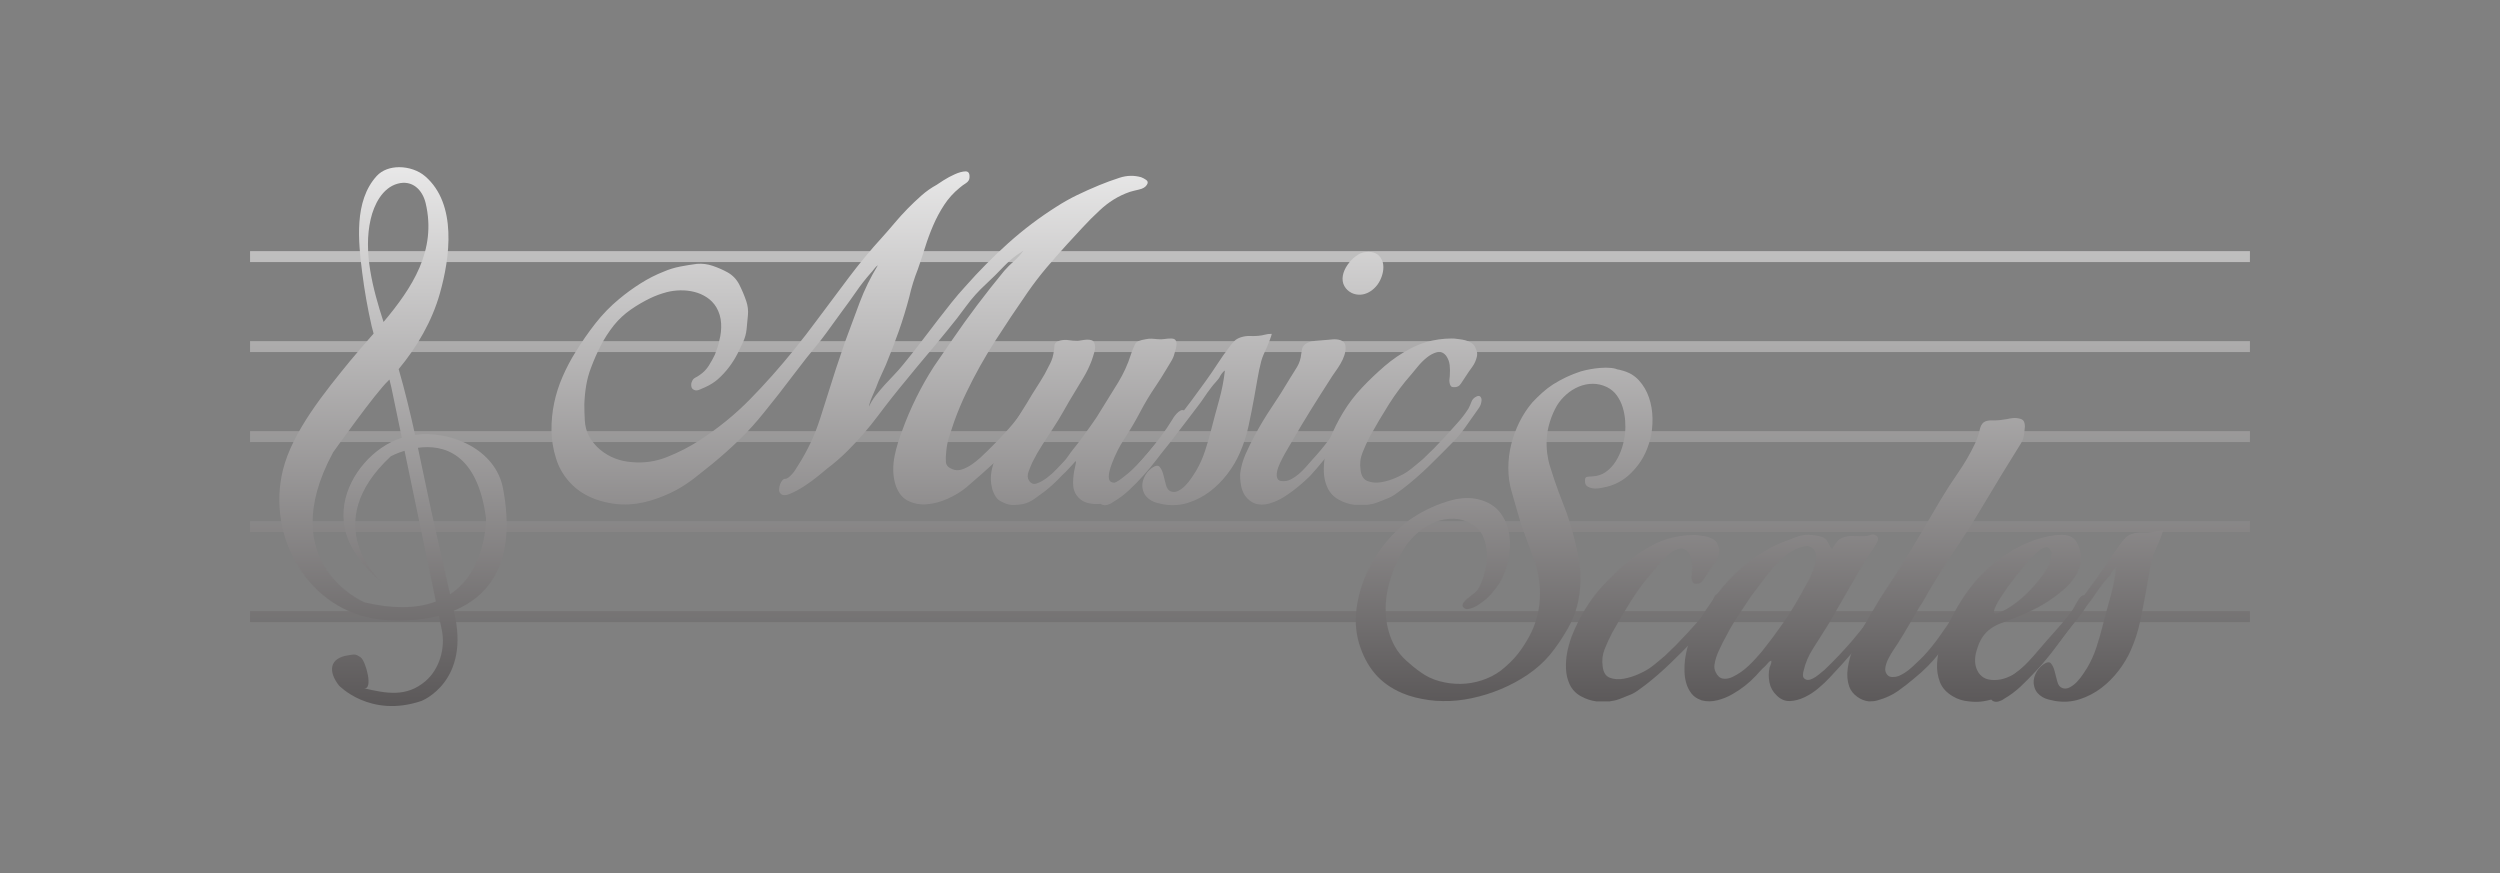 <?xml version="1.0" encoding="utf-8"?>
<!-- Generator: Adobe Illustrator 17.0.0, SVG Export Plug-In . SVG Version: 6.00 Build 0)  -->
<!DOCTYPE svg PUBLIC "-//W3C//DTD SVG 1.1//EN" "http://www.w3.org/Graphics/SVG/1.1/DTD/svg11.dtd">
<svg version="1.1" id="Layer_1" xmlns="http://www.w3.org/2000/svg" xmlns:xlink="http://www.w3.org/1999/xlink" x="0px" y="0px"
	 width="426.667px" height="149.031px" viewBox="0 0 426.667 149.031" enable-background="new 0 0 426.667 149.031"
	 xml:space="preserve">
<rect x="0" y="0" width="426.667" height="149.031" fill="#808080" stroke="none"/>
<g>
	<g opacity="0.77">
		<g>
			<defs>
				<rect id="SVGID_1_" x="42.677" y="42.865" width="341.313" height="63.302"/>
			</defs>
			<clipPath id="SVGID_2_">
				<use xlink:href="#SVGID_1_"  overflow="visible"/>
			</clipPath>
			<g clip-path="url(#SVGID_2_)">
				<defs>
					<rect id="SVGID_3_" x="42.676" y="42.865" width="341.312" height="1.866"/>
				</defs>
				<clipPath id="SVGID_4_">
					<use xlink:href="#SVGID_3_"  overflow="visible"/>
				</clipPath>
				
					<linearGradient id="SVGID_5_" gradientUnits="userSpaceOnUse" x1="-1.056" y1="355.247" x2="0.237" y2="355.247" gradientTransform="matrix(0 110.711 110.711 0 -39116.57 130.717)">
					<stop  offset="0" style="stop-color:#FFFFFF"/>
					<stop  offset="1" style="stop-color:#231F20"/>
				</linearGradient>
				<rect x="42.676" y="42.865" clip-path="url(#SVGID_4_)" fill="url(#SVGID_5_)" width="341.312" height="1.866"/>
			</g>
			<g clip-path="url(#SVGID_2_)">
				<defs>
					<rect id="SVGID_6_" x="42.676" y="58.223" width="341.312" height="1.866"/>
				</defs>
				<clipPath id="SVGID_7_">
					<use xlink:href="#SVGID_6_"  overflow="visible"/>
				</clipPath>
				
					<linearGradient id="SVGID_8_" gradientUnits="userSpaceOnUse" x1="-1.056" y1="355.247" x2="0.237" y2="355.247" gradientTransform="matrix(0 110.711 110.711 0 -39116.57 130.717)">
					<stop  offset="0" style="stop-color:#FFFFFF"/>
					<stop  offset="1" style="stop-color:#231F20"/>
				</linearGradient>
				<rect x="42.676" y="58.223" clip-path="url(#SVGID_7_)" fill="url(#SVGID_8_)" width="341.312" height="1.866"/>
			</g>
			<g clip-path="url(#SVGID_2_)">
				<defs>
					<rect id="SVGID_9_" x="42.676" y="73.583" width="341.312" height="1.866"/>
				</defs>
				<clipPath id="SVGID_10_">
					<use xlink:href="#SVGID_9_"  overflow="visible"/>
				</clipPath>
				
					<linearGradient id="SVGID_11_" gradientUnits="userSpaceOnUse" x1="-1.056" y1="355.247" x2="0.237" y2="355.247" gradientTransform="matrix(0 110.711 110.711 0 -39116.57 130.717)">
					<stop  offset="0" style="stop-color:#FFFFFF"/>
					<stop  offset="1" style="stop-color:#231F20"/>
				</linearGradient>
				<rect x="42.676" y="73.583" clip-path="url(#SVGID_10_)" fill="url(#SVGID_11_)" width="341.312" height="1.866"/>
			</g>
			<g clip-path="url(#SVGID_2_)">
				<defs>
					<rect id="SVGID_12_" x="42.676" y="88.941" width="341.312" height="1.866"/>
				</defs>
				<clipPath id="SVGID_13_">
					<use xlink:href="#SVGID_12_"  overflow="visible"/>
				</clipPath>
				
					<linearGradient id="SVGID_14_" gradientUnits="userSpaceOnUse" x1="-1.056" y1="355.247" x2="0.237" y2="355.247" gradientTransform="matrix(0 110.711 110.711 0 -39116.57 130.717)">
					<stop  offset="0" style="stop-color:#FFFFFF"/>
					<stop  offset="1" style="stop-color:#231F20"/>
				</linearGradient>
				<rect x="42.676" y="88.941" clip-path="url(#SVGID_13_)" fill="url(#SVGID_14_)" width="341.312" height="1.866"/>
			</g>
			<g clip-path="url(#SVGID_2_)">
				<defs>
					<rect id="SVGID_15_" x="42.676" y="104.299" width="341.312" height="1.867"/>
				</defs>
				<clipPath id="SVGID_16_">
					<use xlink:href="#SVGID_15_"  overflow="visible"/>
				</clipPath>
				
					<linearGradient id="SVGID_17_" gradientUnits="userSpaceOnUse" x1="-1.056" y1="355.247" x2="0.237" y2="355.247" gradientTransform="matrix(0 110.711 110.711 0 -39116.57 130.717)">
					<stop  offset="0" style="stop-color:#FFFFFF"/>
					<stop  offset="1" style="stop-color:#231F20"/>
				</linearGradient>
				<rect x="42.676" y="104.299" clip-path="url(#SVGID_16_)" fill="url(#SVGID_17_)" width="341.312" height="1.867"/>
			</g>
		</g>
	</g>
	<g>
		<defs>
			<path id="SVGID_18_" d="M164.764,29.249c-0.512,0.019-1.11,0.181-1.792,0.484c-0.682,0.303-1.336,0.653-1.961,1.052
				c-0.626,0.398-1.014,0.655-1.167,0.767c-0.91,0.496-1.772,1.102-2.588,1.822c-0.816,0.721-1.612,1.479-2.39,2.273
				c-0.776,0.798-1.518,1.613-2.217,2.447c-0.701,0.836-1.395,1.631-2.077,2.39c-2.009,2.199-3.906,4.484-5.689,6.854
				c-1.782,2.37-3.563,4.749-5.345,7.139c-1.252,1.705-2.598,3.449-4.04,5.231c-2.387,2.958-4.871,5.756-7.45,8.39
				c-2.578,2.637-5.479,4.997-8.702,7.082c-1.706,1.1-3.537,2.038-5.489,2.815c-1.952,0.778-3.952,1.073-6.002,0.881
				c-2.084-0.15-3.886-0.854-5.403-2.104c-0.379-0.303-0.739-0.664-1.08-1.082c-0.34-0.418-0.626-0.833-0.853-1.251
				c-0.419-0.797-0.655-1.678-0.712-2.644c-0.057-0.968-0.084-1.886-0.084-2.76c0.036-1.1,0.141-2.17,0.312-3.212
				c0.169-1.041,0.446-2.057,0.824-3.044c0.493-1.326,1.053-2.597,1.678-3.81c0.626-1.212,1.375-2.369,2.246-3.469
				c0.834-1.023,1.783-1.907,2.845-2.646c1.061-0.74,2.181-1.393,3.356-1.963c0.873-0.418,1.801-0.759,2.785-1.023
				c0.722-0.19,1.49-0.294,2.305-0.313c0.815-0.018,1.611,0.066,2.387,0.256c0.779,0.191,1.499,0.503,2.163,0.939
				c0.664,0.435,1.203,0.995,1.621,1.677c0.492,0.834,0.768,1.754,0.825,2.76c0.056,1.004-0.049,1.981-0.313,2.929
				c-0.078,0.417-0.182,0.815-0.313,1.193c-0.133,0.38-0.276,0.78-0.427,1.195c-0.305,0.644-0.655,1.28-1.052,1.906
				c-0.398,0.625-0.902,1.148-1.509,1.564c-0.264,0.189-0.53,0.351-0.796,0.483c-0.265,0.135-0.455,0.352-0.568,0.655
				c-0.114,0.228-0.154,0.493-0.114,0.797c0.036,0.304,0.19,0.511,0.455,0.625c0.263,0.153,0.605,0.135,1.022-0.057
				c0.417-0.189,0.721-0.322,0.911-0.398c0.417-0.19,0.806-0.398,1.166-0.625c0.36-0.228,0.692-0.474,0.995-0.74
				c0.683-0.607,1.3-1.269,1.849-1.991c0.55-0.719,1.034-1.477,1.45-2.274c0.342-0.683,0.674-1.374,0.995-2.076
				c0.323-0.701,0.521-1.43,0.599-2.189c0.075-0.833,0.15-1.641,0.228-2.417c0.075-0.778-0.021-1.564-0.285-2.361
				c-0.305-0.91-0.693-1.84-1.167-2.787c-0.475-0.947-1.166-1.669-2.075-2.162c-0.759-0.417-1.585-0.776-2.475-1.08
				c-0.891-0.303-1.792-0.417-2.701-0.343c-0.91,0.116-1.859,0.268-2.845,0.457c-0.986,0.19-1.913,0.475-2.787,0.853
				c-1.364,0.532-2.691,1.204-3.981,2.02c-1.29,0.816-2.503,1.697-3.639,2.644c-1.518,1.251-2.883,2.655-4.096,4.21
				c-1.214,1.555-2.331,3.166-3.356,4.834c-0.833,1.329-1.573,2.73-2.218,4.21c-0.646,1.477-1.129,2.986-1.45,4.522
				c-0.323,1.534-0.475,3.1-0.455,4.692c0.018,1.591,0.274,3.166,0.767,4.721c0.417,1.402,1.11,2.673,2.076,3.809
				c0.968,1.14,2.113,2.03,3.44,2.674c0.836,0.419,1.765,0.749,2.788,0.995c1.023,0.248,2.029,0.391,3.014,0.428
				c1.591,0.038,3.187-0.18,4.778-0.655c1.593-0.474,3.09-1.089,4.493-1.848c1.098-0.607,2.133-1.29,3.1-2.049
				c0.968-0.757,1.943-1.536,2.929-2.33c1.669-1.366,3.243-2.77,4.721-4.211c1.48-1.44,2.881-2.994,4.21-4.663
				c1.668-2.048,3.269-4.096,4.805-6.143c1.537-2.048,3.137-4.077,4.808-6.086c0.643-0.834,1.269-1.678,1.875-2.533
				c0.607-0.851,1.233-1.713,1.879-2.586c0.796-1.061,1.572-2.142,2.333-3.242c0.758-1.1,1.572-2.141,2.445-3.128
				c0.189-0.189,0.388-0.427,0.596-0.712c0.208-0.285,0.427-0.501,0.653-0.653c-1.25,2.047-2.294,4.18-3.127,6.398
				c-0.834,2.22-1.67,4.466-2.503,6.741c-0.265,0.797-0.529,1.585-0.796,2.361c-0.265,0.778-0.532,1.564-0.796,2.36
				c-0.873,2.767-1.756,5.546-2.646,8.333c-0.891,2.787-2.133,5.433-3.725,7.935c-0.113,0.151-0.247,0.361-0.4,0.625
				c-0.151,0.267-0.331,0.523-0.54,0.768c-0.208,0.247-0.427,0.464-0.653,0.653c-0.228,0.191-0.455,0.285-0.683,0.285
				c-0.151,0-0.304,0.097-0.455,0.283c-0.153,0.191-0.274,0.409-0.37,0.655c-0.094,0.248-0.151,0.512-0.169,0.797
				c-0.019,0.283,0.028,0.505,0.142,0.655c0.303,0.455,0.853,0.521,1.65,0.199c0.796-0.322,1.629-0.768,2.502-1.336
				c0.872-0.569,1.687-1.167,2.447-1.792c0.758-0.626,1.25-1.034,1.477-1.223c0.607-0.455,1.204-0.939,1.792-1.45
				c0.589-0.512,1.148-1.034,1.678-1.564c1.897-1.897,3.63-3.897,5.205-6.002c1.573-2.104,3.214-4.18,4.92-6.228
				c1.137-1.401,2.282-2.785,3.44-4.152c1.157-1.365,2.303-2.748,3.441-4.152c1.1-1.327,2.163-2.691,3.187-4.096
				c1.022-1.401,2.179-2.692,3.469-3.867c0.985-0.91,1.991-1.906,3.014-2.986c1.023-1.08,2.123-1.963,3.299-2.644
				c-0.454,0.644-0.977,1.223-1.564,1.735c-0.589,0.511-1.148,1.071-1.678,1.678c-1.593,1.933-3.119,3.867-4.579,5.801
				c-1.461,1.933-2.892,3.924-4.294,5.972c-0.532,0.758-1.052,1.516-1.565,2.273c-0.511,0.761-1.032,1.519-1.563,2.277
				c-1.101,1.706-2.105,3.479-3.014,5.317c-0.91,1.84-1.706,3.707-2.39,5.603c-0.265,0.682-0.511,1.393-0.74,2.133
				c-0.226,0.737-0.417,1.488-0.568,2.246c-0.151,0.759-0.226,1.518-0.226,2.276s0.093,1.516,0.283,2.274
				c0.417,1.479,1.128,2.484,2.132,3.014c1.005,0.532,2.105,0.749,3.3,0.653c1.194-0.093,2.397-0.417,3.612-0.966
				c1.211-0.55,2.255-1.185,3.127-1.904c1.782-1.516,3.527-3.061,5.233-4.636c1.706-1.573,3.278-3.291,4.721-5.148
				c0.379-0.53,0.748-1.014,1.109-1.452c0.36-0.435,0.691-0.919,0.995-1.449c0.229-0.417,0.313-0.798,0.255-1.139
				c-0.056-0.342-0.198-0.587-0.424-0.74c-0.228-0.15-0.494-0.188-0.798-0.113c-0.303,0.076-0.586,0.304-0.851,0.682
				c-0.873,1.404-1.897,2.758-3.073,4.068c-1.175,1.309-2.351,2.531-3.527,3.669c-0.34,0.342-0.748,0.73-1.223,1.166
				c-0.474,0.436-0.977,0.833-1.506,1.193c-0.532,0.362-1.08,0.637-1.65,0.827c-0.571,0.189-1.119,0.171-1.65-0.058
				c-0.682-0.265-1.044-0.673-1.08-1.223c-0.039-0.549-0.021-1.128,0.057-1.735c0.075-0.91,0.246-1.782,0.511-2.616
				c0.265-0.833,0.55-1.687,0.853-2.559c0.646-1.782,1.346-3.45,2.105-5.004c1.44-2.996,3.061-5.897,4.863-8.703
				c1.801-2.806,3.648-5.575,5.545-8.306c1.025-1.477,2.105-2.889,3.242-4.237c1.139-1.344,2.313-2.681,3.527-4.009
				c0.911-0.986,1.81-1.963,2.703-2.929c0.89-0.966,1.828-1.904,2.814-2.815c0.758-0.719,1.565-1.346,2.418-1.877
				c0.853-0.53,1.771-0.966,2.758-1.308c0.379-0.115,0.899-0.246,1.564-0.398c0.664-0.15,1.11-0.417,1.336-0.797
				c0.228-0.342,0.198-0.615-0.085-0.824c-0.285-0.207-0.578-0.369-0.881-0.483c-1.214-0.342-2.436-0.314-3.668,0.084
				c-1.234,0.398-2.4,0.825-3.5,1.28c-1.287,0.533-2.541,1.092-3.753,1.678c-1.214,0.59-2.408,1.261-3.584,2.02
				c-2.881,1.82-5.611,3.888-8.191,6.2c-2.578,2.313-5.004,4.76-7.279,7.338c-0.837,0.91-1.631,1.84-2.39,2.787
				c-0.759,0.947-1.518,1.913-2.276,2.902c-0.986,1.287-1.972,2.577-2.959,3.866c-0.985,1.29-1.989,2.56-3.013,3.811
				c-0.455,0.568-0.959,1.137-1.507,1.708c-0.55,0.568-1.1,1.154-1.65,1.761c-0.55,0.608-1.062,1.215-1.536,1.822
				c-0.474,0.607-0.864,1.251-1.166,1.933c0.075-0.492,0.255-1.061,0.54-1.706c0.285-0.643,0.521-1.194,0.712-1.65
				c0.228-0.644,0.493-1.289,0.797-1.933c0.301-0.644,0.587-1.272,0.851-1.879c0.798-1.934,1.527-3.839,2.192-5.715
				c0.661-1.877,1.26-3.822,1.792-5.831c0.189-0.832,0.406-1.648,0.652-2.445c0.247-0.797,0.523-1.575,0.825-2.333
				c0.417-1.175,0.825-2.408,1.223-3.696c0.398-1.289,0.862-2.55,1.395-3.782c0.53-1.233,1.155-2.399,1.877-3.5
				c0.719-1.1,1.593-2.065,2.617-2.901c0.301-0.264,0.661-0.53,1.08-0.796c0.417-0.267,0.625-0.607,0.625-1.023
				c0.036-0.666-0.188-0.998-0.671-0.998C164.791,29.248,164.779,29.249,164.764,29.249"/>
		</defs>
		<clipPath id="SVGID_19_">
			<use xlink:href="#SVGID_18_"  overflow="visible"/>
		</clipPath>
		
			<linearGradient id="SVGID_20_" gradientUnits="userSpaceOnUse" x1="-1.056" y1="355.108" x2="0.237" y2="355.108" gradientTransform="matrix(0 110.711 110.711 0 -39169.383 130.717)">
			<stop  offset="0" style="stop-color:#FFFFFF"/>
			<stop  offset="1" style="stop-color:#231F20"/>
		</linearGradient>
		<rect x="94.102" y="29.248" clip-path="url(#SVGID_19_)" fill="url(#SVGID_20_)" width="101.86" height="56.918"/>
	</g>
	<g>
		<defs>
			<path id="SVGID_21_" d="M198.722,57.86c-0.361,0.057-0.73,0.066-1.11,0.028c-0.34-0.038-0.681-0.066-1.022-0.085
				c-0.342-0.019-0.682,0.01-1.023,0.085c-0.495,0.076-0.93,0.189-1.309,0.342c-0.265,0.151-0.436,0.303-0.512,0.454
				c-0.076,0.151-0.169,0.36-0.283,0.625c-0.039,0.079-0.105,0.229-0.199,0.455c-0.096,0.228-0.181,0.476-0.256,0.74
				c-0.532,1.668-1.252,3.253-2.162,4.749c-0.91,1.497-1.82,2.967-2.73,4.407c-0.647,1.101-1.289,2.087-1.933,2.958
				c-0.494,0.684-0.987,1.366-1.48,2.049c-0.493,0.682-1.007,1.347-1.534,1.991c-0.305,0.379-0.59,0.767-0.855,1.166
				c-0.265,0.398-0.568,0.767-0.91,1.109c-0.226,0.228-0.589,0.607-1.08,1.137c-0.494,0.532-1.043,1.023-1.65,1.479
				c-0.607,0.454-1.185,0.779-1.735,0.968c-0.55,0.19-0.996,0.019-1.336-0.514c-0.265-0.415-0.285-0.928-0.057-1.534
				c0.228-0.607,0.436-1.118,0.626-1.536c0.529-1.061,1.109-2.076,1.734-3.043c0.627-0.966,1.26-1.943,1.906-2.93
				c0.644-0.985,1.241-1.97,1.792-2.956c0.549-0.986,1.127-1.972,1.735-2.958c0.532-0.871,1.061-1.753,1.591-2.646
				c0.532-0.89,0.987-1.828,1.366-2.814c0.151-0.418,0.312-0.929,0.484-1.537c0.169-0.605,0.162-1.118-0.028-1.534
				c-0.076-0.229-0.238-0.38-0.484-0.455c-0.246-0.076-0.521-0.105-0.825-0.087c-0.301,0.021-0.605,0.057-0.908,0.114
				c-0.305,0.057-0.533,0.087-0.683,0.087c-0.494,0-0.977-0.039-1.45-0.114c-0.475-0.076-0.957-0.057-1.452,0.057
				c-0.644,0.151-0.975,0.455-0.995,0.91c-0.019,0.455-0.085,0.948-0.199,1.479c-0.076,0.379-0.18,0.731-0.312,1.052
				c-0.135,0.323-0.295,0.655-0.485,0.996c-0.417,0.872-0.881,1.706-1.392,2.502c-0.512,0.797-1.016,1.591-1.509,2.39
				c-0.53,0.91-1.08,1.81-1.648,2.701c-0.568,0.891-1.119,1.772-1.65,2.644c-0.455,0.797-0.93,1.603-1.422,2.418
				c-0.494,0.815-0.929,1.669-1.309,2.559c-0.378,0.891-0.653,1.792-0.823,2.701c-0.172,0.91-0.144,1.84,0.084,2.788
				c0.075,0.378,0.237,0.796,0.484,1.25c0.246,0.454,0.54,0.779,0.882,0.968c0.188,0.115,0.369,0.208,0.539,0.285
				c0.169,0.075,0.349,0.151,0.541,0.226c0.417,0.153,0.881,0.219,1.393,0.199c0.511-0.018,0.976-0.066,1.393-0.141
				c0.719-0.151,1.383-0.446,1.99-0.882c0.605-0.435,1.195-0.862,1.763-1.28c1.023-0.797,2.048-1.744,3.071-2.845
				c0.342-0.303,0.671-0.633,0.996-0.995c0.321-0.36,0.559-0.615,0.712-0.766c0.34-0.418,0.529-0.599,0.568-0.542
				c0.038,0.057-0.021,0.427-0.171,1.11c-0.19,0.719-0.294,1.555-0.313,2.502c-0.018,0.948,0.217,1.727,0.712,2.331
				c0.53,0.682,1.251,1.1,2.161,1.252c0.911,0.151,1.745,0.133,2.503-0.057c1.137-0.304,2.18-0.854,3.127-1.65
				c0.948-0.797,1.801-1.63,2.56-2.503c0.871-0.948,1.716-1.915,2.531-2.901c0.815-0.985,1.621-1.972,2.418-2.958
				c0.417-0.492,0.805-0.966,1.166-1.422c0.36-0.455,0.692-0.948,0.995-1.48c0.114-0.15,0.257-0.342,0.427-0.568
				c0.171-0.228,0.322-0.474,0.455-0.74c0.132-0.264,0.217-0.52,0.256-0.767c0.038-0.247-0.019-0.464-0.169-0.653
				c-0.305-0.342-0.683-0.322-1.14,0.058c-0.226,0.188-0.435,0.406-0.625,0.652c-0.19,0.247-0.322,0.446-0.398,0.598
				c-0.644,1.062-1.327,2.067-2.048,3.014c-0.719,0.95-1.477,1.916-2.274,2.901c-0.304,0.342-0.589,0.664-0.854,0.966
				c-0.264,0.305-0.55,0.625-0.853,0.968c-0.342,0.304-0.664,0.625-0.966,0.966c-0.305,0.342-0.646,0.664-1.025,0.966
				c-0.303,0.228-0.644,0.484-1.023,0.768s-0.776,0.37-1.194,0.256c-0.836-0.151-0.873-1.232-0.114-3.242
				c0.568-1.516,1.289-2.938,2.161-4.266c0.947-1.44,1.829-2.938,2.646-4.493c0.815-1.555,1.714-3.052,2.701-4.493
				c0.569-0.834,1.155-1.763,1.763-2.788c0.264-0.455,0.541-0.91,0.824-1.365c0.286-0.454,0.484-0.928,0.598-1.423
				c0.075-0.226,0.151-0.49,0.226-0.794c0.076-0.304,0.115-0.578,0.115-0.825c0-0.245-0.069-0.454-0.198-0.626
				c-0.135-0.169-0.391-0.255-0.768-0.255C199.451,57.774,199.081,57.803,198.722,57.86"/>
		</defs>
		<clipPath id="SVGID_22_">
			<use xlink:href="#SVGID_21_"  overflow="visible"/>
		</clipPath>
		
			<linearGradient id="SVGID_23_" gradientUnits="userSpaceOnUse" x1="-1.056" y1="355.191" x2="0.237" y2="355.191" gradientTransform="matrix(0 110.711 110.711 0 -39137.871 130.717)">
			<stop  offset="0" style="stop-color:#FFFFFF"/>
			<stop  offset="1" style="stop-color:#231F20"/>
		</linearGradient>
		<rect x="169.031" y="57.774" clip-path="url(#SVGID_22_)" fill="url(#SVGID_23_)" width="33.454" height="28.429"/>
	</g>
	<g>
		<defs>
			<path id="SVGID_24_" d="M215.872,57.119c-0.342,0.094-0.722,0.162-1.139,0.198c-0.493,0.04-0.977,0.048-1.45,0.03
				c-0.474-0.018-0.957,0.048-1.45,0.201c-0.493,0.151-0.88,0.369-1.164,0.653c-0.287,0.283-0.578,0.634-0.882,1.052
				c-0.721,0.948-1.395,1.906-2.02,2.872c-0.626,0.968-1.28,1.925-1.963,2.872c-0.797,1.1-1.593,2.19-2.388,3.269
				c-0.797,1.082-1.631,2.153-2.502,3.215c-0.797,0.986-1.631,1.963-2.503,2.928c-0.873,0.968-1.726,1.946-2.559,2.93
				c-0.607,0.721-1.224,1.413-1.85,2.076c-0.625,0.665-1.317,1.28-2.075,1.849c-0.304,0.264-0.617,0.502-0.939,0.71
				c-0.321,0.21-0.673,0.409-1.052,0.598c-0.34,0.189-0.682,0.361-1.023,0.511c-0.34,0.153-0.607,0.398-0.796,0.74
				c-0.078,0.151-0.162,0.332-0.256,0.541c-0.096,0.208-0.162,0.426-0.199,0.653c-0.039,0.228-0.039,0.437,0,0.627
				c0.038,0.188,0.151,0.339,0.342,0.454c0.303,0.15,0.644,0.171,1.023,0.057c0.379-0.114,0.682-0.265,0.91-0.455
				c0.986-0.569,1.906-1.252,2.76-2.048c0.853-0.796,1.677-1.639,2.474-2.531c0.796-0.891,1.555-1.811,2.276-2.76
				c0.718-0.948,1.44-1.857,2.161-2.73c0.797-1.023,1.602-2.075,2.418-3.156c0.814-1.083,1.6-2.114,2.36-3.101
				c0.417-0.532,0.805-1.07,1.167-1.621c0.36-0.549,0.747-1.088,1.166-1.621c0.228-0.304,0.454-0.577,0.682-0.824
				c0.228-0.246,0.455-0.521,0.682-0.824c0.076-0.19,0.208-0.417,0.398-0.683c0.19-0.265,0.379-0.455,0.568-0.569
				c-0.189,1.706-0.52,3.404-0.994,5.09c-0.475,1.688-0.92,3.35-1.336,4.978c-0.304,1.214-0.655,2.427-1.053,3.641
				c-0.397,1.214-0.919,2.369-1.564,3.469c-0.19,0.304-0.435,0.682-0.739,1.137c-0.304,0.454-0.646,0.882-1.025,1.28
				c-0.379,0.398-0.788,0.712-1.223,0.939c-0.436,0.226-0.863,0.265-1.278,0.114c-0.419-0.151-0.703-0.53-0.855-1.137
				c-0.151-0.607-0.303-1.195-0.454-1.765c-0.151-0.568-0.362-1.004-0.625-1.307c-0.267-0.303-0.722-0.228-1.366,0.228
				c-0.569,0.417-1.005,0.976-1.308,1.678c-0.305,0.701-0.362,1.393-0.171,2.075c0.114,0.419,0.294,0.769,0.541,1.052
				c0.245,0.285,0.53,0.523,0.853,0.712c0.322,0.19,0.673,0.334,1.053,0.427c0.376,0.093,0.758,0.18,1.136,0.256h0.057
				c1.441,0.226,2.827,0.122,4.153-0.313c1.327-0.436,2.541-1.071,3.641-1.906c1.1-0.833,2.084-1.82,2.958-2.958
				c0.872-1.137,1.573-2.312,2.104-3.527c0.684-1.554,1.195-3.127,1.536-4.721c0.342-1.593,0.664-3.223,0.966-4.89
				c0.19-1.025,0.371-2.049,0.542-3.073c0.169-1.025,0.388-2.048,0.653-3.071c0.114-0.417,0.256-0.814,0.426-1.194
				c0.172-0.379,0.351-0.776,0.542-1.194c0-0.038,0.057-0.18,0.169-0.427c0.114-0.246,0.217-0.502,0.312-0.767
				c0.096-0.265,0.182-0.511,0.257-0.741c0.076-0.226,0.094-0.34,0.056-0.34C216.59,56.977,216.214,57.025,215.872,57.119"/>
		</defs>
		<clipPath id="SVGID_25_">
			<use xlink:href="#SVGID_24_"  overflow="visible"/>
		</clipPath>
		
			<linearGradient id="SVGID_26_" gradientUnits="userSpaceOnUse" x1="-1.056" y1="355.225" x2="0.237" y2="355.225" gradientTransform="matrix(0 110.711 110.711 0 -39125.074 130.717)">
			<stop  offset="0" style="stop-color:#FFFFFF"/>
			<stop  offset="1" style="stop-color:#231F20"/>
		</linearGradient>
		<rect x="187.621" y="56.977" clip-path="url(#SVGID_25_)" fill="url(#SVGID_26_)" width="29.426" height="29.349"/>
	</g>
	<g>
		<defs>
			<path id="SVGID_27_" d="M227.473,57.916c-0.342,0.019-0.646,0.048-0.91,0.085c-0.532,0.038-1.224,0.096-2.076,0.171
				c-0.855,0.076-1.489,0.321-1.904,0.74c-0.191,0.188-0.313,0.426-0.371,0.71c-0.057,0.285-0.105,0.559-0.142,0.824
				c-0.076,0.797-0.312,1.527-0.71,2.19c-0.397,0.664-0.806,1.317-1.223,1.963c-0.986,1.669-2.011,3.29-3.071,4.862
				c-1.062,1.575-2.049,3.214-2.958,4.92c-0.533,0.987-1.035,2.011-1.507,3.071c-0.475,1.063-0.787,2.162-0.939,3.299
				c-0.038,0.607,0,1.261,0.114,1.961c0.114,0.704,0.342,1.318,0.682,1.85c0.493,0.682,1.061,1.137,1.708,1.365
				c0.758,0.264,1.591,0.264,2.502,0c0.911-0.265,1.792-0.674,2.644-1.224c0.853-0.549,1.659-1.146,2.417-1.791
				c0.758-0.644,1.366-1.195,1.822-1.65c0.189-0.19,0.577-0.626,1.166-1.308c0.587-0.682,1.259-1.489,2.018-2.418
				c0.758-0.929,1.527-1.924,2.303-2.986c0.779-1.062,1.452-2.048,2.02-2.958c0.569-0.911,0.959-1.687,1.167-2.333
				c0.208-0.644,0.142-1.043-0.199-1.194c-0.379-0.151-0.721-0.094-1.025,0.171c-0.303,0.265-0.568,0.616-0.796,1.052
				c-0.226,0.437-0.436,0.882-0.625,1.336c-0.191,0.455-0.342,0.797-0.455,1.023c-0.759,1.215-1.564,2.39-2.418,3.528
				c-0.853,1.137-1.772,2.236-2.758,3.298c-0.304,0.342-0.646,0.731-1.023,1.166c-0.38,0.439-0.788,0.845-1.224,1.224
				c-0.436,0.379-0.891,0.692-1.365,0.938c-0.475,0.247-0.957,0.352-1.45,0.313c-0.455,0-0.749-0.151-0.881-0.455
				c-0.135-0.303-0.153-0.691-0.056-1.166c0.093-0.474,0.273-0.986,0.54-1.534c0.265-0.551,0.539-1.082,0.824-1.594
				c0.285-0.512,0.549-0.968,0.796-1.365c0.247-0.397,0.406-0.673,0.485-0.824c1.023-1.782,2.065-3.528,3.127-5.232
				c1.062-1.708,2.141-3.414,3.243-5.121c0.226-0.379,0.511-0.803,0.851-1.28c0.342-0.474,0.655-0.947,0.939-1.422
				c0.283-0.474,0.512-0.966,0.682-1.479c0.172-0.512,0.237-1.014,0.201-1.507c-0.039-0.379-0.171-0.655-0.398-0.825
				c-0.228-0.171-0.493-0.285-0.797-0.342c-0.226-0.041-0.464-0.063-0.712-0.063C227.644,57.909,227.559,57.911,227.473,57.916
				 M231.397,43.725c-0.53,0.379-1.004,0.873-1.421,1.48c-0.419,0.605-0.683,1.212-0.797,1.818
				c-0.114,0.683-0.028,1.281,0.255,1.793c0.285,0.511,0.692,0.899,1.223,1.166c0.38,0.19,0.797,0.294,1.254,0.313
				c0.454,0.019,0.908-0.066,1.364-0.256c0.454-0.19,0.882-0.475,1.281-0.853c0.397-0.38,0.719-0.815,0.965-1.309
				c0.246-0.492,0.418-1.004,0.512-1.536c0.094-0.53,0.085-1.041-0.028-1.536c-0.378-1.214-1.194-1.82-2.445-1.82
				C232.726,42.985,232.004,43.232,231.397,43.725"/>
		</defs>
		<clipPath id="SVGID_28_">
			<use xlink:href="#SVGID_27_"  overflow="visible"/>
		</clipPath>
		
			<linearGradient id="SVGID_29_" gradientUnits="userSpaceOnUse" x1="-1.056" y1="355.269" x2="0.237" y2="355.269" gradientTransform="matrix(0 110.711 110.711 0 -39108.422 130.717)">
			<stop  offset="0" style="stop-color:#FFFFFF"/>
			<stop  offset="1" style="stop-color:#231F20"/>
		</linearGradient>
		<rect x="211.623" y="42.985" clip-path="url(#SVGID_28_)" fill="url(#SVGID_29_)" width="24.504" height="43.208"/>
	</g>
	<g>
		<defs>
			<path id="SVGID_30_" d="M243.344,58.399c-0.95,0.304-1.822,0.664-2.617,1.082c-1.594,0.834-3.071,1.84-4.436,3.014
				c-1.365,1.176-2.655,2.408-3.868,3.696c-1.215,1.291-2.276,2.683-3.185,4.18c-0.91,1.499-1.688,3.062-2.333,4.692
				c-0.379,1.063-0.644,2.03-0.796,2.901c-0.151,0.873-0.208,1.765-0.171,2.674c0.038,0.91,0.246,1.783,0.626,2.617
				c0.417,0.872,1.052,1.545,1.904,2.018c0.855,0.476,1.735,0.768,2.646,0.882h2.274c0.607-0.076,1.167-0.208,1.678-0.398
				c0.512-0.19,1.034-0.4,1.564-0.626c0.53-0.189,1.025-0.445,1.479-0.767c0.455-0.322,0.91-0.655,1.365-0.996
				c1.516-1.175,2.967-2.436,4.351-3.782c1.384-1.346,2.739-2.701,4.068-4.068c0.758-0.758,1.45-1.573,2.077-2.445
				c0.625-0.873,1.241-1.744,1.848-2.616c0.228-0.303,0.446-0.617,0.655-0.939c0.208-0.322,0.33-0.691,0.37-1.109
				c0.038-0.265-0.019-0.493-0.169-0.683c-0.154-0.189-0.382-0.208-0.684-0.057c-0.417,0.19-0.701,0.484-0.853,0.884
				c-0.151,0.397-0.323,0.787-0.512,1.163c-0.532,0.836-1.128,1.621-1.792,2.362c-0.665,0.739-1.336,1.488-2.018,2.246
				c-0.342,0.379-0.692,0.749-1.053,1.11c-0.361,0.36-0.712,0.73-1.052,1.109c-0.304,0.303-0.616,0.607-0.939,0.91
				c-0.321,0.305-0.635,0.607-0.938,0.91c-0.417,0.342-0.824,0.682-1.221,1.025c-0.4,0.342-0.807,0.664-1.224,0.966
				c-0.455,0.342-1.119,0.712-1.991,1.11c-0.872,0.398-1.744,0.673-2.617,0.825c-0.872,0.151-1.659,0.094-2.36-0.172
				c-0.701-0.265-1.109-0.91-1.223-1.933c-0.151-1.025-0.039-2.011,0.342-2.958c0.378-0.948,0.796-1.858,1.25-2.731
				c1.025-1.857,2.106-3.686,3.243-5.488c1.137-1.801,2.408-3.498,3.811-5.09c0.264-0.304,0.634-0.75,1.109-1.338
				s0.995-1.109,1.564-1.564c0.568-0.455,1.146-0.758,1.735-0.911c0.587-0.15,1.11,0.057,1.564,0.626
				c0.34,0.493,0.538,1.023,0.596,1.593c0.057,0.569,0.066,1.119,0.028,1.65c0,0.189-0.019,0.398-0.057,0.626
				c-0.038,0.226-0.038,0.454,0,0.681c0.038,0.229,0.104,0.42,0.199,0.571c0.094,0.151,0.274,0.226,0.541,0.226
				c0.53,0.04,0.938-0.17,1.223-0.625c0.285-0.455,0.559-0.872,0.825-1.251c0.34-0.53,0.7-1.052,1.08-1.564
				c0.378-0.512,0.644-1.091,0.796-1.734c0.076-0.343,0.076-0.646,0-0.912c-0.076-0.265-0.189-0.549-0.342-0.853
				c-0.151-0.265-0.369-0.484-0.653-0.655c-0.286-0.171-0.598-0.304-0.938-0.398c-0.342-0.093-0.692-0.16-1.053-0.198
				c-0.361-0.038-0.673-0.075-0.938-0.114c-0.124-0.003-0.248-0.004-0.373-0.004C246.281,57.77,244.811,57.98,243.344,58.399"/>
		</defs>
		<clipPath id="SVGID_31_">
			<use xlink:href="#SVGID_30_"  overflow="visible"/>
		</clipPath>
		
			<linearGradient id="SVGID_32_" gradientUnits="userSpaceOnUse" x1="-1.056" y1="355.301" x2="0.237" y2="355.301" gradientTransform="matrix(0 110.711 110.711 0 -39096.43 130.717)">
			<stop  offset="0" style="stop-color:#FFFFFF"/>
			<stop  offset="1" style="stop-color:#231F20"/>
		</linearGradient>
		<rect x="225.9" y="57.77" clip-path="url(#SVGID_31_)" fill="url(#SVGID_32_)" width="26.979" height="28.387"/>
	</g>
	<g>
		<defs>
			<path id="SVGID_33_" d="M273.036,62.797c-1.12,0.096-2.21,0.295-3.271,0.598c-0.836,0.265-1.65,0.587-2.445,0.966
				c-0.798,0.379-1.556,0.796-2.276,1.251c-0.647,0.418-1.261,0.893-1.849,1.422c-0.589,0.53-1.148,1.08-1.678,1.648
				c-0.872,1.025-1.612,2.154-2.219,3.386c-0.607,1.232-1.071,2.503-1.393,3.81c-0.322,1.309-0.484,2.655-0.484,4.039
				c0,1.384,0.189,2.721,0.571,4.009c0.301,1.025,0.595,2.048,0.88,3.071c0.285,1.025,0.598,2.048,0.938,3.071
				c0.646,1.82,1.309,3.65,1.991,5.488c0.683,1.841,1.025,3.747,1.025,5.717c0,1.402-0.171,2.731-0.512,3.981
				c-0.265,1.101-0.701,2.211-1.307,3.329c-0.608,1.118-1.252,2.113-1.934,2.985c-0.419,0.533-0.882,1.044-1.393,1.537
				c-0.512,0.493-1.035,0.947-1.565,1.364c-0.986,0.722-2.067,1.272-3.242,1.65c-1.176,0.38-2.369,0.58-3.582,0.598
				c-1.215,0.019-2.417-0.132-3.612-0.455c-1.194-0.321-2.285-0.842-3.269-1.563c-0.761-0.532-1.555-1.176-2.39-1.933
				c-0.836-0.761-1.48-1.556-1.934-2.39c-0.418-0.721-0.759-1.527-1.023-2.419c-0.265-0.889-0.437-1.752-0.512-2.586
				c-0.19-2.011,0.018-4.059,0.626-6.144c0.605-2.084,1.44-3.981,2.503-5.687c0.604-0.948,1.353-1.811,2.246-2.588
				c0.89-0.778,1.867-1.383,2.928-1.822c1.062-0.433,2.163-0.633,3.299-0.595c1.139,0.038,2.238,0.397,3.299,1.08
				c0.797,0.532,1.375,1.241,1.735,2.132c0.36,0.891,0.549,1.84,0.571,2.844c0.018,1.007-0.097,2.001-0.342,2.987
				c-0.248,0.985-0.562,1.84-0.939,2.558c-0.19,0.418-0.466,0.768-0.825,1.053c-0.362,0.283-0.73,0.578-1.109,0.882
				c-0.115,0.076-0.238,0.18-0.37,0.313c-0.133,0.133-0.256,0.274-0.37,0.426c-0.113,0.153-0.18,0.304-0.199,0.454
				c-0.018,0.153,0.048,0.304,0.199,0.457c0.19,0.189,0.427,0.264,0.712,0.228c0.285-0.039,0.569-0.114,0.854-0.228
				c0.283-0.114,0.558-0.257,0.824-0.427c0.264-0.171,0.474-0.313,0.625-0.427c0.607-0.418,1.146-0.891,1.621-1.422
				c0.474-0.53,0.919-1.1,1.337-1.708c0.721-1.136,1.252-2.462,1.593-3.981c0.343-1.516,0.418-2.985,0.228-4.407
				s-0.701-2.694-1.534-3.811c-0.836-1.118-2.069-1.886-3.698-2.303c-0.759-0.19-1.527-0.265-2.303-0.228
				c-0.779,0.038-1.528,0.151-2.249,0.342c-2.387,0.644-4.627,1.648-6.711,3.014c-1.593,1.061-3.082,2.417-4.465,4.065
				c-1.384,1.65-2.511,3.441-3.383,5.376c-0.873,1.933-1.452,3.934-1.735,6.001c-0.286,2.067-0.142,4.068,0.426,6.002
				c0.607,2.011,1.497,3.716,2.673,5.118c1.175,1.404,2.731,2.522,4.665,3.356c0.718,0.304,1.458,0.551,2.216,0.74
				c0.758,0.19,1.537,0.342,2.333,0.454c0.797,0.114,1.594,0.172,2.39,0.172c1.591,0.036,3.242-0.123,4.947-0.485
				c1.706-0.36,3.374-0.881,5.006-1.564c1.63-0.682,3.158-1.506,4.58-2.474c1.421-0.968,2.663-2.075,3.725-3.328
				c1.098-1.326,2.123-2.824,3.071-4.493c0.948-1.669,1.573-3.374,1.877-5.119c0.417-2.236,0.426-4.474,0.028-6.711
				c-0.397-2.237-0.939-4.417-1.621-6.541c-0.267-0.872-0.559-1.706-0.882-2.503c-0.322-0.794-0.635-1.609-0.938-2.445
				c-0.53-1.44-1.023-2.901-1.479-4.379c-0.454-1.48-0.646-3.014-0.568-4.607c0.036-0.947,0.217-1.942,0.538-2.985
				c0.323-1.044,0.731-1.982,1.224-2.818c0.418-0.682,0.947-1.307,1.594-1.875c0.643-0.571,1.353-1.016,2.132-1.338
				c0.778-0.322,1.572-0.484,2.388-0.484c0.815,0,1.622,0.19,2.418,0.568c0.682,0.343,1.242,0.816,1.678,1.423
				c0.435,0.607,0.768,1.28,0.995,2.02c0.228,0.739,0.369,1.498,0.426,2.274c0.058,0.778,0.048,1.509-0.027,2.19
				c-0.078,0.796-0.248,1.612-0.512,2.445c-0.265,0.833-0.626,1.613-1.08,2.333c-0.455,0.721-1.016,1.318-1.678,1.792
				c-0.664,0.474-1.452,0.73-2.361,0.767c-0.34,0-0.635,0.028-0.882,0.085c-0.246,0.057-0.351,0.312-0.312,0.768
				c0,0.379,0.123,0.652,0.369,0.824c0.247,0.169,0.532,0.283,0.855,0.342c0.32,0.058,0.661,0.066,1.023,0.028
				c0.36-0.039,0.672-0.096,0.938-0.171c0.873-0.151,1.706-0.436,2.502-0.853c0.797-0.417,1.516-0.948,2.162-1.594
				c0.872-0.871,1.564-1.771,2.077-2.701c0.512-0.928,0.92-1.981,1.223-3.157c0.265-1.062,0.388-2.218,0.37-3.47
				c-0.019-1.251-0.219-2.436-0.598-3.554c-0.379-1.118-0.957-2.105-1.735-2.958c-0.776-0.854-1.81-1.432-3.1-1.736
				c-0.076-0.036-0.198-0.065-0.37-0.084c-0.169-0.019-0.331-0.066-0.483-0.142c-0.455-0.127-1.009-0.189-1.659-0.189
				C273.755,62.75,273.407,62.765,273.036,62.797"/>
		</defs>
		<clipPath id="SVGID_34_">
			<use xlink:href="#SVGID_33_"  overflow="visible"/>
		</clipPath>
		
			<linearGradient id="SVGID_35_" gradientUnits="userSpaceOnUse" x1="-1.056" y1="355.336" x2="0.237" y2="355.336" gradientTransform="matrix(0 110.711 110.711 0 -39083.051 130.717)">
			<stop  offset="0" style="stop-color:#FFFFFF"/>
			<stop  offset="1" style="stop-color:#231F20"/>
		</linearGradient>
		<rect x="231.229" y="62.75" clip-path="url(#SVGID_34_)" fill="url(#SVGID_35_)" width="50.811" height="56.934"/>
	</g>
	<g>
		<defs>
			<path id="SVGID_36_" d="M284.667,91.946c-0.95,0.303-1.822,0.664-2.617,1.082c-1.594,0.834-3.071,1.838-4.436,3.014
				c-1.365,1.176-2.655,2.408-3.867,3.695c-1.215,1.291-2.277,2.685-3.187,4.181c-0.91,1.499-1.688,3.062-2.331,4.692
				c-0.379,1.062-0.644,2.03-0.796,2.901c-0.153,0.873-0.21,1.765-0.171,2.673c0.038,0.91,0.246,1.783,0.625,2.617
				c0.417,0.873,1.052,1.545,1.904,2.018c0.855,0.476,1.735,0.768,2.647,0.884h2.274c0.607-0.076,1.166-0.208,1.678-0.398
				c0.512-0.19,1.032-0.4,1.563-0.626c0.532-0.189,1.025-0.445,1.48-0.767c0.454-0.323,0.91-0.655,1.364-0.996
				c1.518-1.175,2.967-2.436,4.351-3.783c1.384-1.346,2.74-2.701,4.068-4.066c0.758-0.759,1.452-1.573,2.076-2.445
				c0.625-0.873,1.242-1.745,1.848-2.616c0.228-0.304,0.448-0.617,0.656-0.939c0.208-0.322,0.33-0.691,0.369-1.109
				c0.038-0.265-0.019-0.493-0.169-0.683c-0.153-0.189-0.382-0.208-0.684-0.057c-0.417,0.19-0.7,0.484-0.851,0.882
				c-0.153,0.397-0.323,0.787-0.512,1.164c-0.533,0.836-1.129,1.621-1.792,2.362c-0.664,0.739-1.338,1.488-2.018,2.246
				c-0.342,0.379-0.693,0.749-1.053,1.109c-0.362,0.361-0.712,0.731-1.052,1.11c-0.305,0.303-0.617,0.605-0.939,0.91
				s-0.635,0.607-0.939,0.91c-0.417,0.342-0.823,0.682-1.221,1.025c-0.4,0.342-0.806,0.664-1.223,0.966
				c-0.457,0.342-1.12,0.712-1.991,1.11c-0.873,0.397-1.745,0.673-2.617,0.824c-0.873,0.153-1.659,0.096-2.36-0.171
				c-0.703-0.265-1.11-0.91-1.224-1.933c-0.151-1.025-0.036-2.012,0.342-2.959c0.379-0.947,0.797-1.858,1.251-2.73
				c1.025-1.857,2.105-3.687,3.243-5.489c1.136-1.8,2.406-3.497,3.81-5.09c0.264-0.303,0.634-0.749,1.11-1.338
				c0.474-0.586,0.994-1.107,1.563-1.563c0.569-0.457,1.148-0.758,1.735-0.911c0.589-0.15,1.11,0.057,1.565,0.626
				c0.34,0.493,0.539,1.023,0.596,1.591c0.057,0.569,0.065,1.119,0.028,1.651c0,0.189-0.021,0.398-0.057,0.625
				c-0.039,0.228-0.039,0.455,0,0.682c0.036,0.229,0.104,0.419,0.198,0.571c0.096,0.151,0.276,0.226,0.541,0.226
				c0.53,0.039,0.939-0.171,1.224-0.625c0.283-0.455,0.558-0.872,0.824-1.252c0.34-0.529,0.701-1.051,1.08-1.564
				c0.379-0.511,0.644-1.089,0.796-1.734c0.076-0.343,0.076-0.644,0-0.911c-0.075-0.265-0.189-0.549-0.34-0.853
				c-0.151-0.265-0.369-0.484-0.653-0.655c-0.286-0.171-0.598-0.304-0.939-0.398c-0.34-0.094-0.692-0.16-1.052-0.199
				c-0.362-0.036-0.674-0.075-0.939-0.113c-0.123-0.003-0.247-0.004-0.371-0.004C287.604,91.318,286.134,91.527,284.667,91.946"/>
		</defs>
		<clipPath id="SVGID_37_">
			<use xlink:href="#SVGID_36_"  overflow="visible"/>
		</clipPath>
		
			<linearGradient id="SVGID_38_" gradientUnits="userSpaceOnUse" x1="-1.056" y1="355.386" x2="0.237" y2="355.386" gradientTransform="matrix(0 110.711 110.711 0 -39064.488 130.717)">
			<stop  offset="0" style="stop-color:#FFFFFF"/>
			<stop  offset="1" style="stop-color:#231F20"/>
		</linearGradient>
		<rect x="267.223" y="91.318" clip-path="url(#SVGID_37_)" fill="url(#SVGID_38_)" width="26.979" height="28.387"/>
	</g>
	<g>
		<defs>
			<path id="SVGID_39_" d="M293.995,115.806c-0.493-0.094-0.891-0.463-1.194-1.107c-0.19-0.38-0.257-0.787-0.201-1.224
				c0.058-0.435,0.162-0.882,0.314-1.338c0.15-0.454,0.331-0.89,0.54-1.307c0.208-0.418,0.389-0.796,0.541-1.137
				c0.417-0.797,0.833-1.573,1.251-2.331c0.415-0.758,0.872-1.498,1.365-2.22c0.493-0.719,0.966-1.44,1.422-2.161
				c0.457-0.719,0.947-1.422,1.479-2.105c0.911-1.251,1.906-2.54,2.986-3.867c1.082-1.327,2.304-2.37,3.669-3.13
				c0.493-0.264,1.08-0.474,1.763-0.625c0.682-0.15,1.232,0.038,1.648,0.568c0.342,0.457,0.464,0.968,0.37,1.537
				c-0.093,0.568-0.217,1.101-0.37,1.593c-0.303,0.834-0.662,1.631-1.079,2.388c-0.419,0.759-0.836,1.518-1.252,2.276
				c-0.948,1.706-1.97,3.347-3.073,4.92c-1.098,1.573-2.255,3.119-3.469,4.634c-0.721,0.873-1.488,1.7-2.303,2.475
				c-0.816,0.778-1.735,1.414-2.758,1.904c-0.448,0.197-0.863,0.295-1.247,0.295C294.259,115.845,294.124,115.832,293.995,115.806
				 M319.248,91.293c-0.303,0.133-0.605,0.198-0.91,0.198c-0.646,0.039-1.318,0.039-2.02,0c-0.701-0.036-1.336,0.058-1.904,0.285
				c-0.455,0.19-0.798,0.474-1.025,0.854c-0.076,0.075-0.219,0.274-0.426,0.598c-0.21,0.322-0.295,0.521-0.256,0.595
				c-0.303-0.417-0.56-0.851-0.768-1.307c-0.21-0.454-0.58-0.758-1.107-0.91c-0.343-0.115-0.693-0.19-1.053-0.228
				c-0.362-0.038-0.712-0.076-1.053-0.114c-0.758,0-1.488,0.133-2.189,0.398c-0.703,0.265-1.393,0.529-2.077,0.796
				c-0.834,0.304-1.622,0.664-2.36,1.08c-0.74,0.418-1.47,0.854-2.19,1.308c-0.493,0.342-0.966,0.683-1.421,1.023
				c-0.457,0.342-0.893,0.703-1.311,1.082c-1.518,1.327-2.862,2.769-4.037,4.322c-1.177,1.556-2.277,3.185-3.3,4.89
				c-0.681,1.176-1.233,2.39-1.65,3.642c-0.303,0.986-0.511,1.933-0.625,2.842c-0.076,0.608-0.105,1.263-0.084,1.964
				c0.017,0.701,0.122,1.375,0.312,2.018c0.189,0.644,0.484,1.223,0.881,1.735c0.398,0.511,0.939,0.882,1.621,1.109l0.114,0.057
				c0.872,0.229,1.782,0.219,2.731-0.028c0.947-0.246,1.8-0.598,2.559-1.053c1.477-0.832,2.805-1.876,3.981-3.127
				c0.265-0.304,0.521-0.589,0.768-0.854c0.246-0.264,0.52-0.529,0.823-0.796c0.151-0.151,0.314-0.333,0.485-0.541
				c0.169-0.207,0.349-0.331,0.541-0.367c0.036,0.188,0.018,0.378-0.058,0.568c-0.076,0.189-0.153,0.378-0.226,0.568
				c-0.191,0.833-0.199,1.688-0.03,2.559c0.172,0.872,0.578,1.613,1.223,2.219c0.683,0.683,1.441,1.004,2.277,0.968
				c0.833-0.039,1.668-0.256,2.502-0.655c0.832-0.398,1.621-0.91,2.36-1.536c0.74-0.627,1.356-1.204,1.849-1.735
				c0.721-0.758,1.431-1.525,2.132-2.304c0.701-0.778,1.395-1.564,2.077-2.36c0.303-0.342,0.598-0.682,0.881-1.023
				c0.285-0.342,0.56-0.703,0.825-1.082c0.418-0.455,0.796-0.929,1.137-1.422c0.342-0.493,0.703-0.966,1.082-1.423
				c0.114-0.113,0.246-0.255,0.398-0.424c0.15-0.172,0.294-0.361,0.426-0.569c0.133-0.208,0.228-0.418,0.285-0.627
				c0.057-0.207,0.028-0.406-0.085-0.595c-0.151-0.228-0.313-0.332-0.483-0.313c-0.172,0.019-0.342,0.093-0.512,0.226
				c-0.171,0.135-0.323,0.305-0.455,0.512c-0.135,0.21-0.238,0.37-0.313,0.484c-0.53,0.833-1.1,1.63-1.706,2.388
				c-0.607,0.758-1.233,1.516-1.877,2.274c-0.758,0.873-1.516,1.706-2.274,2.503c-0.758,0.798-1.555,1.593-2.388,2.39
				c-0.153,0.113-0.361,0.283-0.626,0.511c-0.267,0.226-0.55,0.446-0.854,0.655c-0.303,0.208-0.605,0.36-0.91,0.455
				c-0.304,0.094-0.568,0.085-0.796-0.028c-0.305-0.151-0.455-0.379-0.455-0.683c0-0.303,0.036-0.568,0.115-0.797
				c0.301-1.326,0.832-2.577,1.591-3.753c0.758-1.175,1.479-2.312,2.161-3.413c0.342-0.53,0.664-1.061,0.966-1.593l0.911-1.593
				c1.061-1.82,2.104-3.63,3.127-5.431c1.025-1.802,2.124-3.573,3.299-5.319c0.078-0.114,0.172-0.264,0.287-0.455
				c0.113-0.189,0.207-0.37,0.283-0.539c0.075-0.171,0.093-0.351,0.057-0.541c-0.039-0.189-0.154-0.342-0.34-0.454
				c-0.18-0.111-0.36-0.168-0.538-0.168C319.498,91.21,319.372,91.237,319.248,91.293"/>
		</defs>
		<clipPath id="SVGID_40_">
			<use xlink:href="#SVGID_39_"  overflow="visible"/>
		</clipPath>
		
			<linearGradient id="SVGID_41_" gradientUnits="userSpaceOnUse" x1="-1.056" y1="355.434" x2="0.237" y2="355.434" gradientTransform="matrix(0 110.711 110.711 0 -39046.125 130.717)">
			<stop  offset="0" style="stop-color:#FFFFFF"/>
			<stop  offset="1" style="stop-color:#231F20"/>
		</linearGradient>
		<rect x="287.463" y="91.21" clip-path="url(#SVGID_40_)" fill="url(#SVGID_41_)" width="34.033" height="28.551"/>
	</g>
	<g>
		<defs>
			<path id="SVGID_42_" d="M343.506,71.356c-0.361,0.039-0.692,0.096-0.995,0.171c-0.418,0.078-0.807,0.135-1.167,0.17
				c-0.361,0.039-0.749,0.058-1.166,0.058c-0.532-0.036-0.987,0.021-1.365,0.171c-0.38,0.153-0.664,0.511-0.854,1.082
				c-0.113,0.493-0.246,0.976-0.398,1.45c-0.151,0.474-0.342,0.937-0.568,1.393c-0.796,1.668-1.735,3.28-2.814,4.835
				c-1.083,1.554-2.096,3.127-3.044,4.72c-0.987,1.67-1.961,3.328-2.929,4.978c-0.968,1.648-1.963,3.308-2.987,4.976
				c-0.947,1.555-1.924,3.082-2.928,4.579c-1.007,1.498-1.963,3.043-2.873,4.636c-0.492,0.833-1.034,1.772-1.62,2.815
				c-0.589,1.044-1.101,2.124-1.537,3.242c-0.436,1.119-0.739,2.247-0.91,3.384c-0.172,1.137-0.085,2.199,0.256,3.185
				c0.265,0.682,0.71,1.25,1.336,1.705c0.625,0.457,1.299,0.722,2.018,0.798c0.267,0,0.512-0.01,0.74-0.03
				c0.226-0.018,0.474-0.066,0.74-0.142c1.326-0.378,2.454-0.89,3.385-1.536c0.928-0.644,1.904-1.402,2.929-2.274
				c1.554-1.252,2.938-2.644,4.152-4.18c1.212-1.537,2.369-3.121,3.47-4.749c0.151-0.228,0.379-0.523,0.682-0.882
				c0.303-0.36,0.578-0.739,0.824-1.139c0.247-0.397,0.455-0.787,0.626-1.164c0.171-0.379,0.219-0.74,0.142-1.082
				c-0.113-0.607-0.351-0.805-0.712-0.596c-0.36,0.208-0.737,0.56-1.136,1.052c-0.398,0.493-0.759,1.016-1.082,1.564
				c-0.322,0.55-0.521,0.881-0.596,0.995c-0.759,1.139-1.528,2.246-2.304,3.328c-0.778,1.08-1.622,2.115-2.532,3.1
				c-0.607,0.608-1.27,1.243-1.99,1.904c-0.721,0.665-1.479,1.167-2.274,1.509c-0.304,0.113-0.655,0.169-1.053,0.169
				c-0.398,0-0.712-0.15-0.938-0.455c-0.267-0.339-0.352-0.757-0.255-1.25c0.092-0.493,0.273-0.996,0.538-1.507
				c0.265-0.512,0.56-1.005,0.881-1.48c0.323-0.474,0.578-0.862,0.768-1.164c0.646-1.025,1.26-2.048,1.85-3.071
				c0.586-1.025,1.184-2.048,1.791-3.071c0.304-0.417,0.577-0.854,0.825-1.309c0.246-0.455,0.502-0.91,0.766-1.365
				c1.443-2.426,2.95-4.805,4.523-7.138c1.573-2.333,3.079-4.712,4.52-7.138c2.163-3.641,4.381-7.28,6.658-10.921
				c0.263-0.417,0.435-0.873,0.511-1.365c0.074-0.494,0.132-0.987,0.169-1.479c0-0.417-0.066-0.741-0.199-0.968
				c-0.132-0.228-0.408-0.379-0.825-0.455c-0.226-0.05-0.459-0.075-0.695-0.075C343.744,71.338,343.627,71.344,343.506,71.356"/>
		</defs>
		<clipPath id="SVGID_43_">
			<use xlink:href="#SVGID_42_"  overflow="visible"/>
		</clipPath>
		
			<linearGradient id="SVGID_44_" gradientUnits="userSpaceOnUse" x1="-1.056" y1="355.487" x2="0.237" y2="355.487" gradientTransform="matrix(0 110.711 110.711 0 -39026.066 130.717)">
			<stop  offset="0" style="stop-color:#FFFFFF"/>
			<stop  offset="1" style="stop-color:#231F20"/>
		</linearGradient>
		<rect x="315.179" y="71.338" clip-path="url(#SVGID_43_)" fill="url(#SVGID_44_)" width="30.402" height="48.366"/>
	</g>
	<g>
		<defs>
			<path id="SVGID_45_" d="M340.293,104.374c0.038-0.285,0.16-0.634,0.37-1.052c0.207-0.417,0.435-0.815,0.682-1.195
				c0.247-0.378,0.408-0.625,0.485-0.737c0.529-0.797,1.079-1.565,1.648-2.305c0.568-0.739,1.157-1.488,1.763-2.247
				c0.189-0.226,0.397-0.463,0.626-0.71c0.226-0.245,0.454-0.502,0.682-0.767c0.303-0.304,0.682-0.674,1.138-1.109
				c0.454-0.436,0.908-0.712,1.364-0.825c0.342-0.076,0.615,0.028,0.825,0.313c0.208,0.285,0.292,0.578,0.255,0.882
				c-0.038,0.758-0.265,1.498-0.682,2.216c-0.418,0.722-0.854,1.366-1.308,1.934c-0.758,0.987-1.62,1.935-2.588,2.845
				c-0.968,0.91-2.001,1.688-3.1,2.333c-0.078,0.036-0.295,0.151-0.655,0.34c-0.36,0.19-0.692,0.323-0.995,0.398
				c-0.08,0.016-0.15,0.025-0.212,0.025C340.362,104.712,340.263,104.6,340.293,104.374 M350.929,91.322
				c-1.63,0.189-3.232,0.616-4.805,1.278c-1.575,0.665-3.025,1.471-4.352,2.419c-2.162,1.516-4.009,3.289-5.546,5.317
				c-1.534,2.029-2.814,4.219-3.839,6.57c-0.418,0.872-0.805,1.867-1.166,2.985c-0.361,1.119-0.569,2.238-0.627,3.356
				c-0.057,1.119,0.105,2.172,0.485,3.158c0.378,0.985,1.118,1.801,2.217,2.444c0.834,0.494,1.745,0.779,2.731,0.855
				c0.872,0.113,1.716,0.104,2.531-0.03c0.815-0.133,1.621-0.351,2.417-0.653c1.516-0.607,2.893-1.402,4.125-2.39
				c1.232-0.985,2.36-2.066,3.385-3.241c1.023-1.175,1.999-2.408,2.929-3.698c0.929-1.289,1.886-2.54,2.872-3.755
				c0.378-0.455,0.806-1.013,1.281-1.678c0.471-0.662,0.633-1.317,0.483-1.963c-0.115-0.53-0.285-0.769-0.512-0.71
				c-0.228,0.057-0.455,0.247-0.682,0.569c-0.228,0.322-0.446,0.682-0.655,1.08c-0.208,0.398-0.352,0.655-0.427,0.768
				c-0.91,1.327-1.886,2.634-2.929,3.924c-1.044,1.29-2.114,2.541-3.215,3.753c-0.453,0.533-0.956,1.053-1.505,1.564
				c-0.551,0.511-1.129,0.977-1.736,1.393c-0.607,0.419-1.251,0.759-1.933,1.025c-0.683,0.267-1.384,0.398-2.105,0.398
				c-0.759,0-1.365-0.142-1.819-0.427c-0.457-0.285-0.807-0.673-1.053-1.167c-0.247-0.493-0.38-1.031-0.398-1.621
				c-0.019-0.586,0.066-1.185,0.256-1.791c0.265-0.947,0.596-1.716,0.995-2.303c0.398-0.589,0.862-1.073,1.393-1.452
				s1.146-0.7,1.849-0.966c0.701-0.265,1.489-0.569,2.36-0.911c0.758-0.303,1.63-0.682,2.617-1.137
				c0.986-0.454,1.963-0.995,2.93-1.62c0.966-0.626,1.875-1.309,2.729-2.049c0.854-0.739,1.536-1.536,2.047-2.388
				c0.512-0.853,0.806-1.763,0.884-2.731c0.075-0.966-0.172-1.961-0.74-2.985c-0.446-0.827-1.331-1.239-2.656-1.239
				C351.488,91.276,351.216,91.291,350.929,91.322"/>
		</defs>
		<clipPath id="SVGID_46_">
			<use xlink:href="#SVGID_45_"  overflow="visible"/>
		</clipPath>
		
			<linearGradient id="SVGID_47_" gradientUnits="userSpaceOnUse" x1="-1.056" y1="355.514" x2="0.237" y2="355.514" gradientTransform="matrix(0 110.711 110.711 0 -39016.082 130.717)">
			<stop  offset="0" style="stop-color:#FFFFFF"/>
			<stop  offset="1" style="stop-color:#231F20"/>
		</linearGradient>
		<rect x="330.536" y="91.276" clip-path="url(#SVGID_46_)" fill="url(#SVGID_47_)" width="25.662" height="28.541"/>
	</g>
	<g>
		<defs>
			<path id="SVGID_48_" d="M367.992,90.667c-0.342,0.094-0.721,0.162-1.138,0.198c-0.492,0.04-0.977,0.048-1.45,0.03
				c-0.474-0.019-0.957,0.048-1.45,0.199c-0.493,0.153-0.881,0.369-1.164,0.653c-0.286,0.285-0.58,0.635-0.882,1.052
				c-0.722,0.95-1.393,1.907-2.018,2.873c-0.628,0.966-1.281,1.924-1.965,2.872c-0.794,1.1-1.591,2.19-2.387,3.269
				c-0.797,1.082-1.63,2.153-2.503,3.215c-0.794,0.986-1.63,1.961-2.502,2.928c-0.873,0.968-1.726,1.945-2.56,2.93
				c-0.607,0.721-1.223,1.413-1.848,2.076c-0.625,0.664-1.318,1.28-2.077,1.848c-0.304,0.265-0.616,0.503-0.938,0.712
				c-0.323,0.208-0.674,0.409-1.053,0.596c-0.342,0.19-0.682,0.361-1.023,0.512c-0.342,0.151-0.607,0.398-0.797,0.74
				c-0.076,0.151-0.16,0.331-0.256,0.541c-0.093,0.208-0.162,0.426-0.198,0.652c-0.039,0.228-0.039,0.439,0,0.627
				c0.036,0.189,0.151,0.34,0.342,0.455c0.303,0.15,0.644,0.169,1.023,0.057c0.379-0.115,0.683-0.267,0.909-0.455
				c0.986-0.569,1.906-1.252,2.76-2.048c0.853-0.796,1.678-1.641,2.474-2.531c0.796-0.891,1.554-1.811,2.276-2.76
				c0.719-0.948,1.441-1.858,2.161-2.731c0.797-1.023,1.602-2.075,2.418-3.156c0.815-1.082,1.602-2.114,2.36-3.1
				c0.418-0.532,0.805-1.07,1.166-1.621c0.36-0.549,0.749-1.091,1.167-1.621c0.228-0.304,0.454-0.577,0.682-0.824
				c0.228-0.246,0.454-0.521,0.683-0.824c0.075-0.19,0.208-0.417,0.397-0.683c0.19-0.265,0.379-0.455,0.569-0.571
				c-0.19,1.708-0.52,3.405-0.995,5.091c-0.475,1.688-0.92,3.35-1.336,4.978c-0.305,1.212-0.655,2.427-1.053,3.639
				c-0.397,1.215-0.92,2.37-1.563,3.47c-0.191,0.303-0.437,0.682-0.74,1.136c-0.305,0.455-0.646,0.884-1.025,1.281
				c-0.379,0.397-0.787,0.712-1.224,0.939c-0.435,0.226-0.863,0.265-1.278,0.114c-0.418-0.153-0.703-0.53-0.854-1.137
				c-0.151-0.607-0.303-1.197-0.454-1.765c-0.151-0.568-0.361-1.004-0.626-1.307c-0.265-0.304-0.721-0.228-1.365,0.226
				c-0.569,0.418-1.004,0.977-1.308,1.678c-0.304,0.703-0.361,1.393-0.169,2.077c0.113,0.418,0.291,0.768,0.539,1.052
				c0.246,0.285,0.532,0.521,0.853,0.712c0.322,0.19,0.673,0.333,1.052,0.427c0.379,0.093,0.758,0.18,1.139,0.256h0.057
				c1.44,0.226,2.824,0.122,4.15-0.314c1.329-0.436,2.541-1.07,3.642-1.904c1.098-0.834,2.086-1.822,2.959-2.959
				c0.871-1.136,1.572-2.311,2.102-3.526c0.683-1.555,1.195-3.128,1.537-4.722c0.342-1.591,0.662-3.221,0.966-4.89
				c0.19-1.025,0.37-2.048,0.541-3.071c0.171-1.025,0.387-2.048,0.652-3.071c0.116-0.417,0.256-0.815,0.428-1.194
				c0.169-0.379,0.349-0.778,0.539-1.195c0-0.036,0.057-0.179,0.172-0.426c0.113-0.246,0.216-0.502,0.312-0.767
				c0.094-0.265,0.18-0.512,0.256-0.741c0.075-0.226,0.094-0.34,0.057-0.34C368.711,90.525,368.332,90.572,367.992,90.667"/>
		</defs>
		<clipPath id="SVGID_49_">
			<use xlink:href="#SVGID_48_"  overflow="visible"/>
		</clipPath>
		
			<linearGradient id="SVGID_50_" gradientUnits="userSpaceOnUse" x1="-1.056" y1="355.537" x2="0.237" y2="355.537" gradientTransform="matrix(0 110.711 110.711 0 -39007.496 130.717)">
			<stop  offset="0" style="stop-color:#FFFFFF"/>
			<stop  offset="1" style="stop-color:#231F20"/>
		</linearGradient>
		<rect x="339.741" y="90.525" clip-path="url(#SVGID_49_)" fill="url(#SVGID_50_)" width="29.426" height="29.349"/>
	</g>
	<g>
		<defs>
			<path id="SVGID_51_" d="M65.004,99.246c-0.001-0.001-0.001-0.001-0.003-0.003C65.003,99.245,65.004,99.246,65.004,99.246
				 M82.94,88.395c0,0,0.224,8.808-6.123,13.026c-1.058-4.753-2.185-9.499-3.22-14.26c-0.765-3.536-1.496-7.138-2.272-10.738
				C75.581,75.84,81.456,77.207,82.94,88.395 M62.23,102.806c0,0-15.656-6.541-5.386-25.597c0,0,7.299-10.275,9.45-12.26
				c0,0,0.06-0.06,0.169-0.175c0.124,0.441,0.234,0.885,0.327,1.331c0,0,0.741,3.562,1.788,8.598
				c-4.865,1.567-9.001,6.341-9.808,11.314c-0.903,5.633,2.22,9.654,6.231,13.225c-0.159-0.142-10.795-9.778,1.703-21.372
				c0,0,0.925-0.505,2.339-0.939c1.731,8.328,4.042,19.441,5.35,25.727c-1.597,0.605-3.492,0.963-5.739,0.963
				C66.772,103.621,64.642,103.372,62.23,102.806 M63.263,37.402c0.558-2.441,1.981-5.348,4.62-6.059
				c2.47-0.668,4.211,1.03,4.76,3.322c1.925,8.081-2.32,14.486-7.186,20.288C63.629,49.315,61.96,43.012,63.263,37.402
				 M64.298,30.027c-3.92,4.289-3.145,11.229-2.481,16.508c0.383,3.053,0.925,6.113,1.607,9.112c0.1,0.431,0.213,0.859,0.338,1.286
				c-1.396,1.606-2.791,3.174-4.06,4.727c-4.206,5.163-9.767,11.947-11.407,18.511c-2.871,11.559,4.432,24.146,16.507,25.542
				c0,0,4.936,0.723,10.097-0.627c0.317,1.523,0.505,2.423,0.508,2.447c0.633,3.052-0.391,6.663-2.792,8.714
				c-3.256,2.787-6.693,2.109-10.549,1.206c1.723,0.405,0.37-4.616-0.492-5.246c-0.96-0.686-1.129-0.516-2.171-0.365
				c-3.174,0.466-3.441,2.729-1.563,5.14c0,0,5.303,5.627,14.084,2.647c0,0,8.531-3.285,5.518-15.388
				c5.777-2.382,10.848-8.001,8.402-20.9c-1.254-6.596-8.8-9.919-15.001-9.131c-0.837-3.775-1.741-7.537-2.805-11.213
				c3.114-3.748,5.695-8.183,7.02-12.876c1.741-6.114,2.99-15.307-2.502-20.039c-1.14-0.985-2.806-1.549-4.422-1.549
				C66.669,28.532,65.248,28.996,64.298,30.027"/>
		</defs>
		<clipPath id="SVGID_52_">
			<use xlink:href="#SVGID_51_"  overflow="visible"/>
		</clipPath>
		
			<linearGradient id="SVGID_53_" gradientUnits="userSpaceOnUse" x1="-1.056" y1="354.945" x2="0.237" y2="354.945" gradientTransform="matrix(0 110.711 110.711 0 -39229.621 130.717)">
			<stop  offset="0" style="stop-color:#FFFFFF"/>
			<stop  offset="1" style="stop-color:#231F20"/>
		</linearGradient>
		<rect x="45.423" y="28.532" clip-path="url(#SVGID_52_)" fill="url(#SVGID_53_)" width="42.866" height="94.075"/>
	</g>
</g>
</svg>

